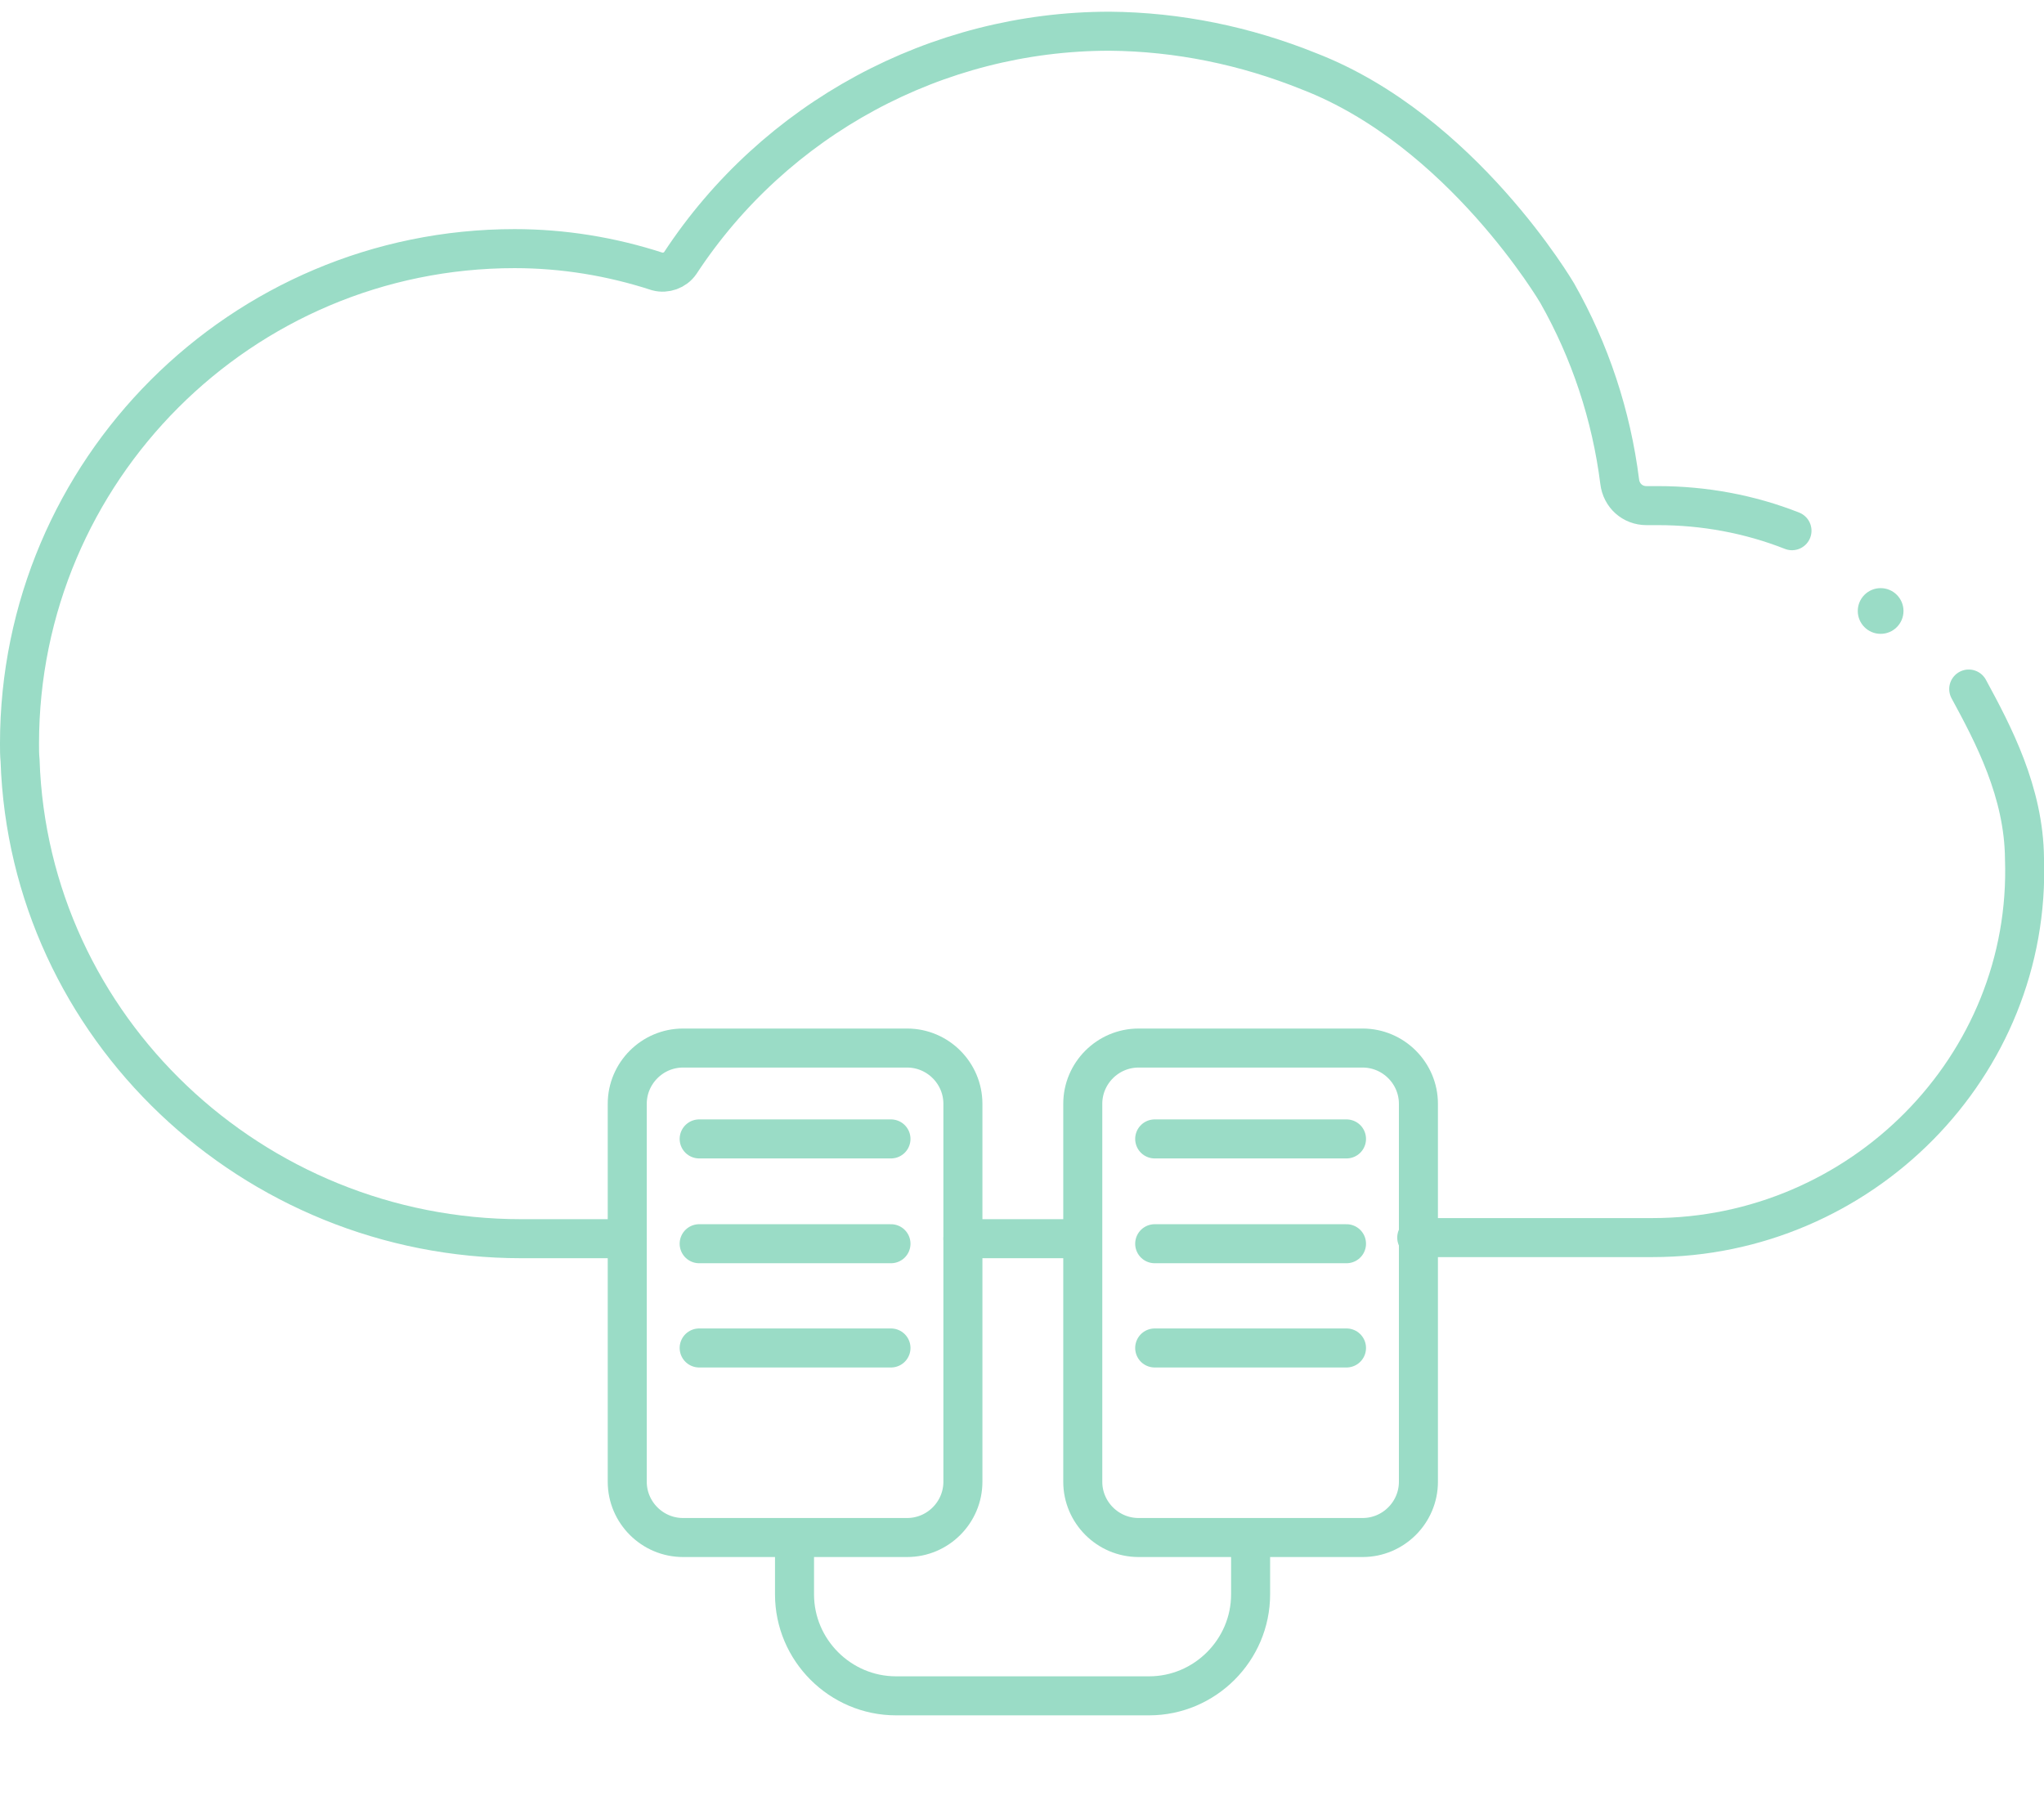 <?xml version="1.0" encoding="utf-8"?>
<!-- Generator: Adobe Illustrator 26.1.0, SVG Export Plug-In . SVG Version: 6.00 Build 0)  -->
<svg version="1.1" id="Layer_1" xmlns="http://www.w3.org/2000/svg" xmlns:xlink="http://www.w3.org/1999/xlink" x="0px" y="0px"
	 viewBox="0 0 366.6 322.2" style="enable-background:new 0 0 366.6 322.2;" xml:space="preserve">
<style type="text/css">
	.st0{fill:none;stroke:#9ADCC6;stroke-width:7;stroke-linecap:round;stroke-miterlimit:10;}
	.st1{fill:#9ADCC6;}
	.st2{fill:none;stroke:#9ADCC6;stroke-width:7;stroke-linecap:round;stroke-linejoin:round;}
</style>
<path class="st0" d="M254.1,222h42.3c37.3,0,68-30.7,66.7-68c-0.1-11.9-5.6-22.3-10-30.4"/>
<path class="st0" d="M321.4,95.2c-7.6-3-15.8-4.5-24-4.5h-2.1c-2.5,0-4.5-1.8-4.8-4.3c-1.5-11.9-5.3-23.4-11.2-33.8
	c0,0-17.1-29.2-44.5-39.8c-11.4-4.6-23.5-7.1-35.8-7.2c-31,0-60,15.7-77,41.6c-0.9,1.3-2.6,1.9-4.1,1.5c-8.3-2.7-16.9-4.1-25.6-4.1
	c-49,0-88.8,39.8-88.8,88.8c0,1,0,2,0.1,3c1.6,48,41.8,85.8,89.9,85.8h19"/>
<circle class="st1" cx="337.3" cy="109.6" r="4.1"/>
<path class="st0" d="M224.3,279v7c0,10-8.2,18.2-18.2,18.2h-45.4c-10,0-18.2-8.2-18.2-18.2v-7"/>
<g>
	<g id="Layer_2_00000047778130923003699840000010623436224306256278_">
		<g id="Layer_2-2">
			<path class="st2" d="M172.7,222.2v43.6c0,5.5-4.5,10-10,10h-40.2c-5.5,0-10-4.5-10-10v-60.2V198c0-5.5,4.5-10,10-10h40.2
				c5.5,0,10,4.5,10,10v60.2"/>
		</g>
	</g>
	<line class="st2" x1="159.8" y1="204.3" x2="125.4" y2="204.3"/>
	<line class="st2" x1="159.8" y1="223.1" x2="125.4" y2="223.1"/>
	<line class="st2" x1="159.8" y1="241.8" x2="125.4" y2="241.8"/>
</g>
<g>
	<g id="Layer_2_00000111170320086641341600000010272676436755870140_">
		<g id="Layer_2-2_00000093870477698049982600000008417523351453535400_">
			<path class="st2" d="M254.4,222.2v43.6c0,5.5-4.5,10-10,10h-40.2c-5.5,0-10-4.5-10-10v-60.2l0-7.6c0-5.5,4.5-10,10-10h40.2
				c5.5,0,10,4.5,10,10v60.2"/>
		</g>
	</g>
	<line class="st2" x1="241.5" y1="204.3" x2="207.1" y2="204.3"/>
	<line class="st2" x1="241.5" y1="223.1" x2="207.1" y2="223.1"/>
	<line class="st2" x1="241.5" y1="241.8" x2="207.1" y2="241.8"/>
</g>
<line class="st0" x1="172.7" y1="222.2" x2="193.9" y2="222.2"/>
</svg>
